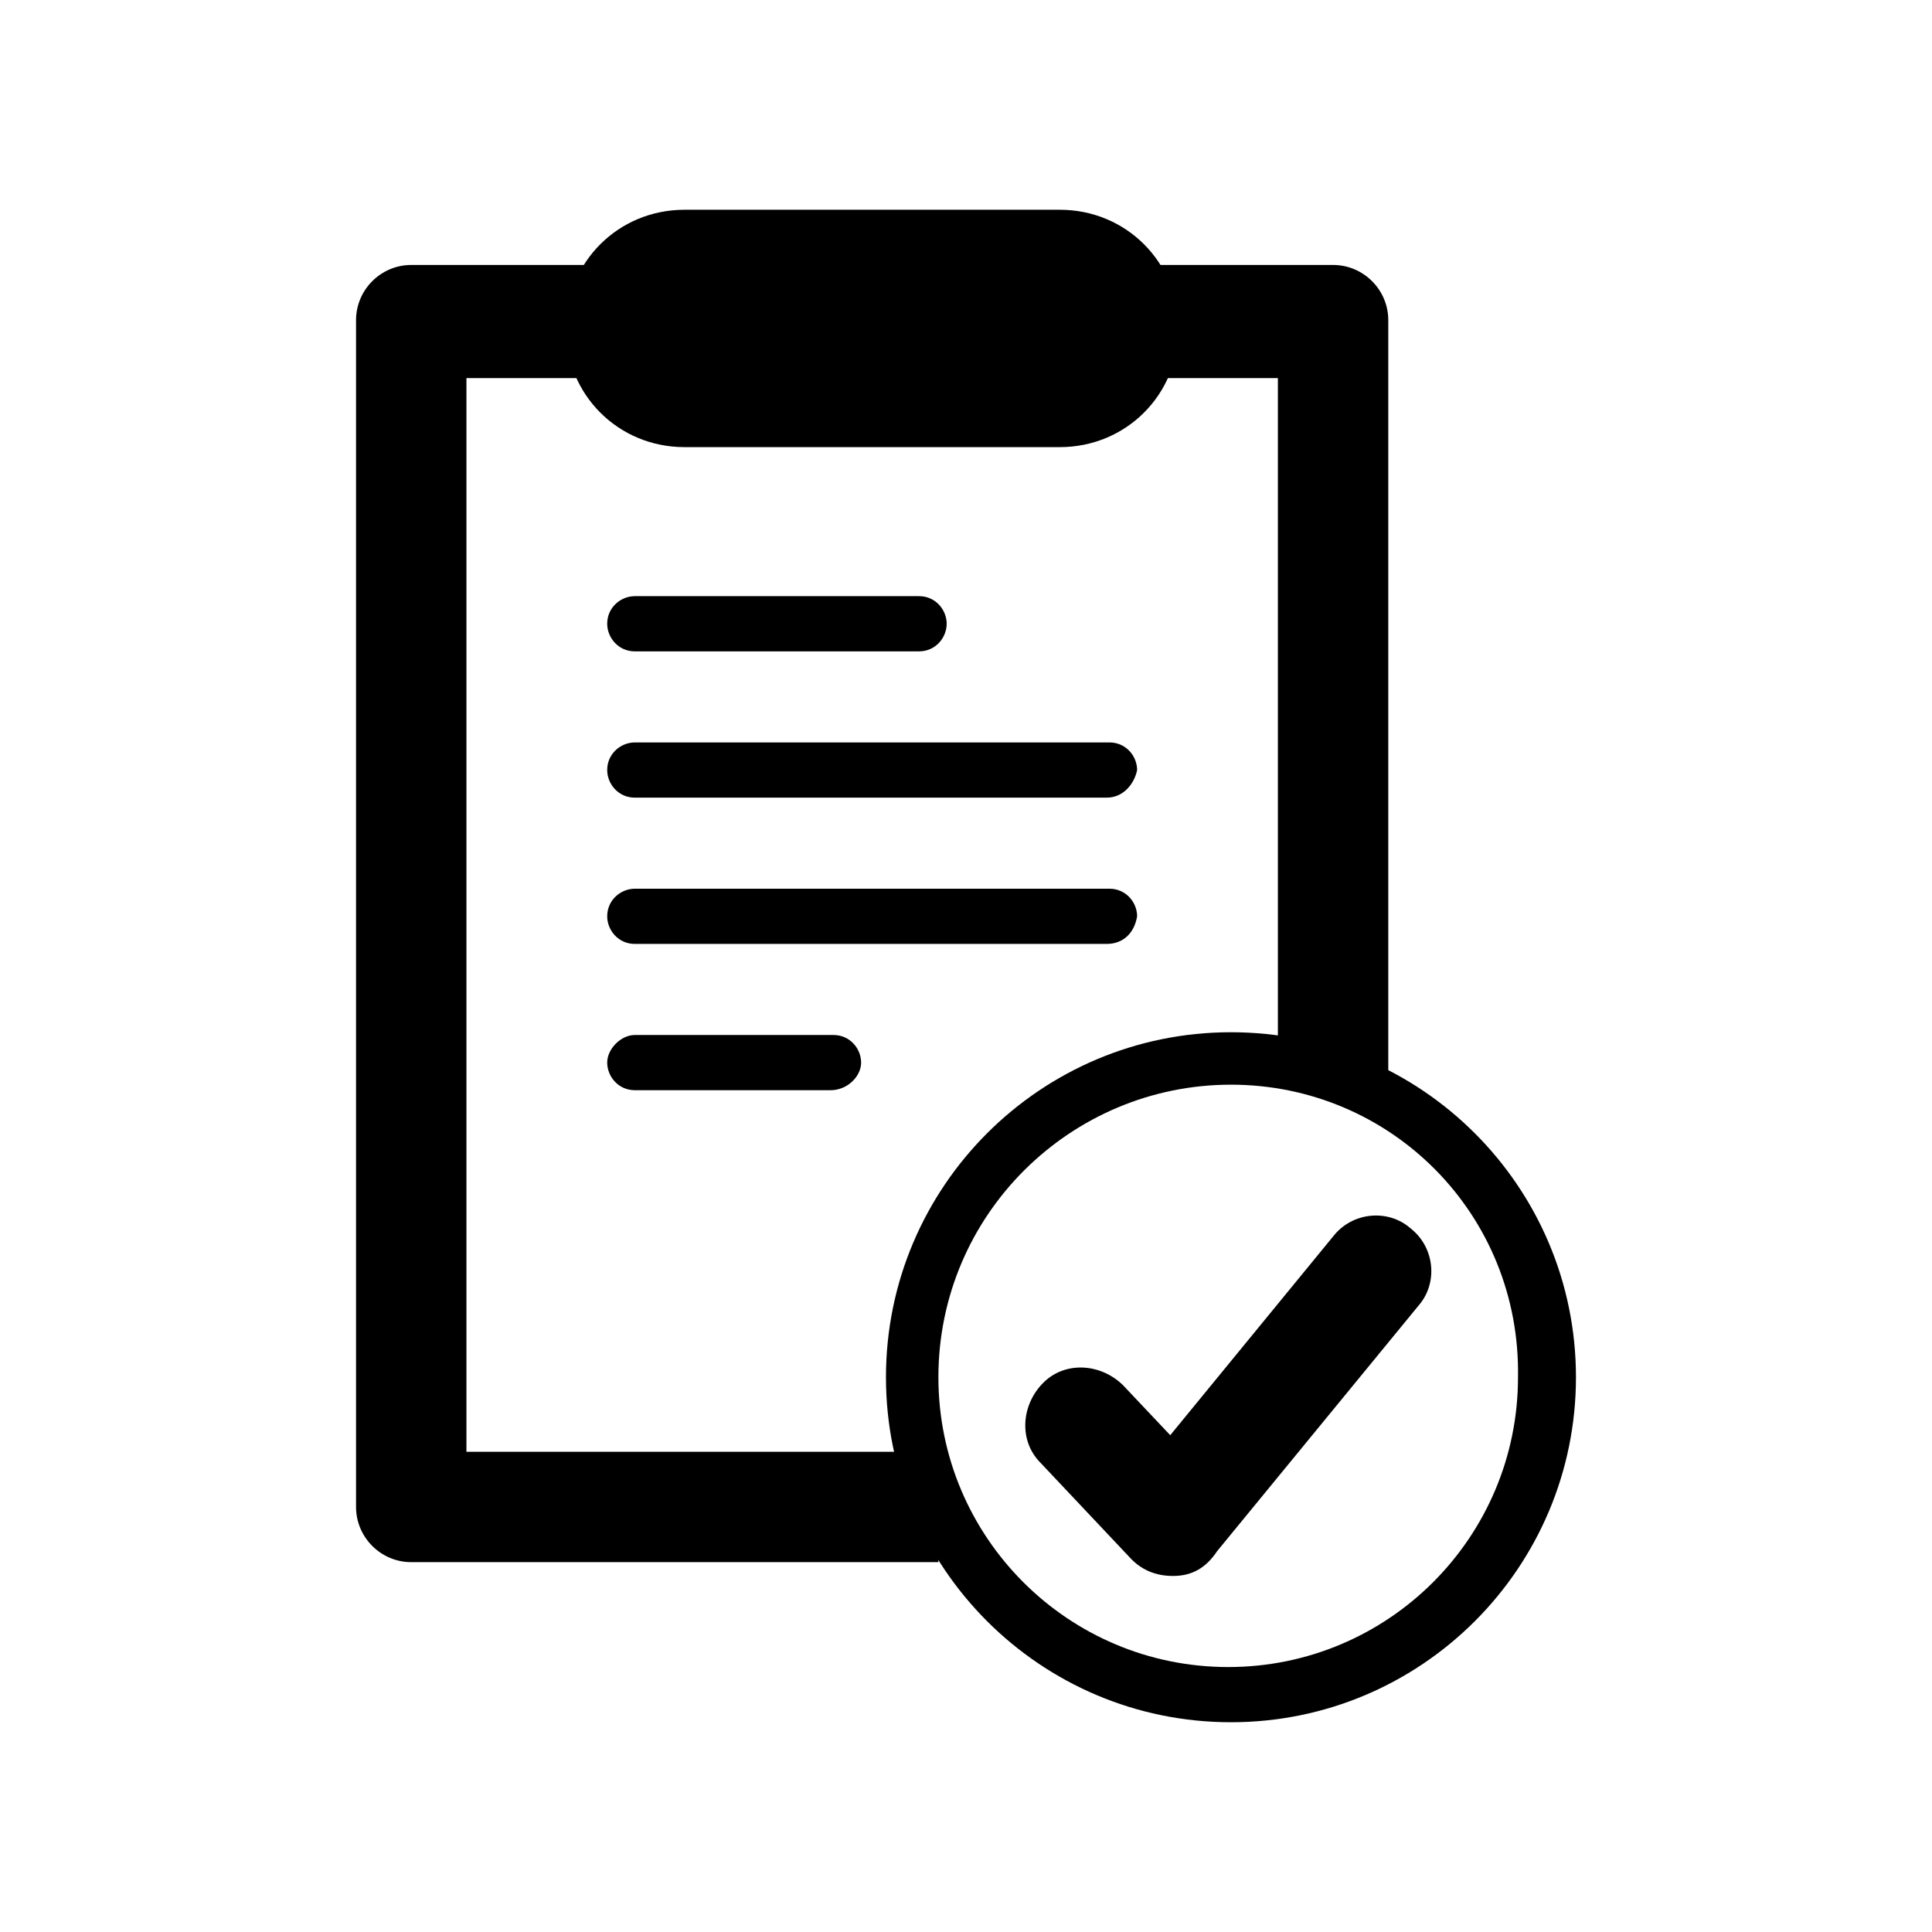 <?xml version="1.0" encoding="utf-8"?>
<!-- Generator: Adobe Illustrator 28.1.0, SVG Export Plug-In . SVG Version: 6.00 Build 0)  -->
<svg version="1.1" id="Layer_1" xmlns="http://www.w3.org/2000/svg" xmlns:xlink="http://www.w3.org/1999/xlink" x="0px" y="0px"
	 viewBox="0 0 70 70" style="enable-background:new 0 0 70 70;" xml:space="preserve">
<g>
	<g>
		<path d="M33.3,23.6H23c-0.6,0-1-0.5-1-1c0-0.6,0.5-1,1-1h10.3c0.6,0,1,0.5,1,1C34.3,23.1,33.9,23.6,33.3,23.6z"/>
	</g>
	<g>
		<path d="M40.1,28.9H23c-0.6,0-1-0.5-1-1c0-0.6,0.5-1,1-1h17.2c0.6,0,1,0.5,1,1C41.1,28.4,40.7,28.9,40.1,28.9z"/>
	</g>
	<g>
		<path d="M40.1,34.2H23c-0.6,0-1-0.5-1-1c0-0.6,0.5-1,1-1h17.2c0.6,0,1,0.5,1,1C41.1,33.8,40.7,34.2,40.1,34.2z"/>
	</g>
	<g>
		<path d="M30.1,39.5H23c-0.6,0-1-0.5-1-1s0.5-1,1-1h7.2c0.6,0,1,0.5,1,1S30.7,39.5,30.1,39.5z"/>
	</g>
	<g>
		<path d="M38.4,16.2H24.8c-2.4,0-4.3-1.9-4.3-4.3s1.9-4.3,4.3-4.3h13.6c2.4,0,4.3,1.9,4.3,4.3S40.8,16.2,38.4,16.2z M24.8,11.6
			c-0.1,0-0.2,0.1-0.2,0.3s0.1,0.3,0.2,0.3h13.6c0.1,0,0.3-0.1,0.3-0.3s-0.1-0.3-0.3-0.3H24.8z"/>
	</g>
	<g>
		<path d="M44.6,62.4c-6.9,0-12.5-5.6-12.5-12.5c0-6.9,5.6-12.5,12.5-12.5c6.9,0,12.5,5.6,12.5,12.5C57.1,56.8,51.5,62.4,44.6,62.4z
			 M44.6,39.3C38.8,39.3,34,44,34,49.9c0,5.8,4.7,10.5,10.5,10.5c5.8,0,10.5-4.7,10.5-10.5C55.1,44,50.4,39.3,44.6,39.3z"/>
	</g>
	<g>
		<path d="M34.1,56.6H14.9c-1.1,0-2-0.9-2-2v-43c0-1.1,0.9-2,2-2h33.4c1.1,0,2,0.9,2,2v27.3h-4V13.7H16.9v38.9h17.1V56.6z"/>
	</g>
	<g>
		<path d="M42.5,57.1c-0.6,0-1.1-0.2-1.5-0.6L37.7,53c-0.8-0.8-0.7-2.1,0.1-2.9c0.8-0.8,2.1-0.7,2.9,0.1l1.7,1.8l5.9-7.2
			c0.7-0.9,2-1,2.8-0.3c0.9,0.7,1,2,0.3,2.8l-7.3,8.9C43.7,56.8,43.2,57.1,42.5,57.1C42.6,57.1,42.6,57.1,42.5,57.1z"/>
	</g>
</g>
</svg>
